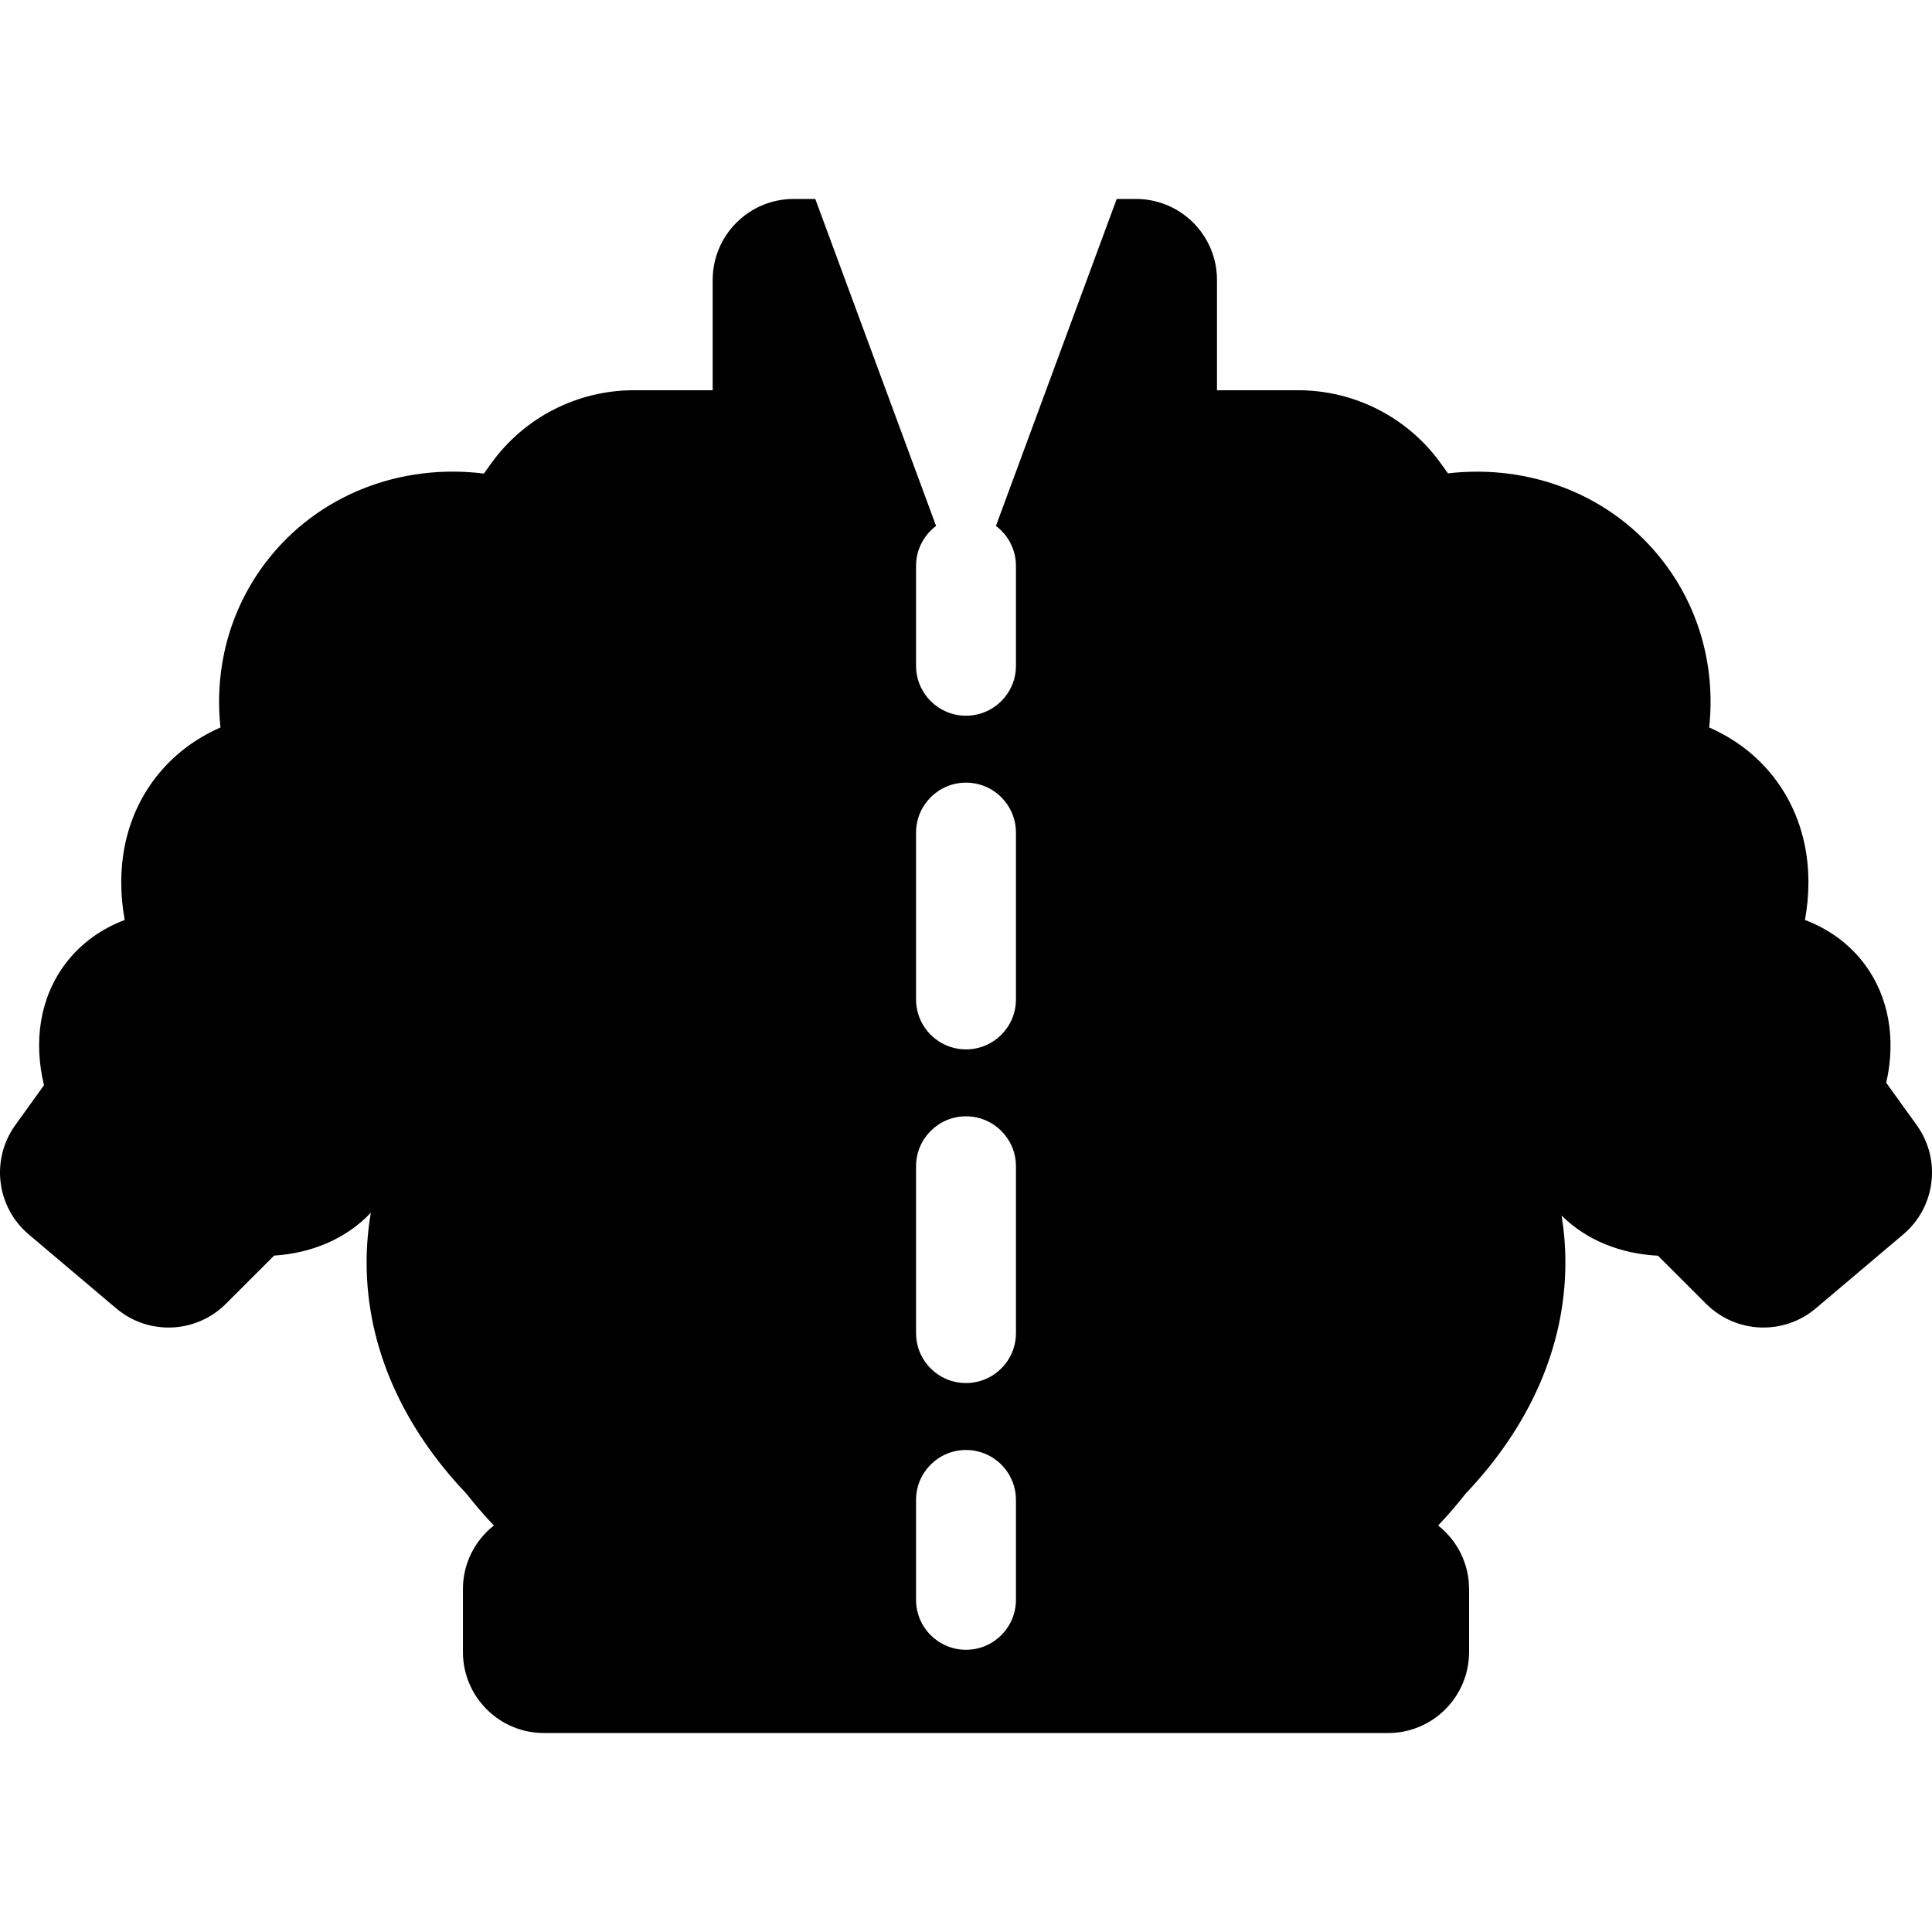 <?xml version="1.0" encoding="UTF-8"?> <svg xmlns="http://www.w3.org/2000/svg" xmlns:xlink="http://www.w3.org/1999/xlink" fill="#000000" height="800px" width="800px" version="1.1" id="Capa_1" viewBox="0 0 290.094 290.094" xml:space="preserve"> <path d="M287.804,168.95l-4.583-6.372c1.47-6.462,0.47-12.932-3.375-17.968c-2.29-2.999-5.34-5.156-8.828-6.473 c1.402-7.683,0.015-15.282-4.56-21.273c-2.597-3.401-5.969-5.942-9.818-7.633c0.926-8.658-1.254-17.525-6.827-24.823 c-7.749-10.147-20.151-14.76-32.395-13.331l-1.079-1.5c-4.957-6.893-12.929-10.98-21.42-10.98h-12.186V42.043 c0-6.721-5.449-12.17-12.17-12.17h-2.886L149.54,78.971c1.823,1.368,3.007,3.541,3.007,5.995v15c0,4.143-3.357,7.5-7.5,7.5 c-4.143,0-7.5-3.357-7.5-7.5v-15c0-2.455,1.184-4.627,3.007-5.995l-18.138-49.099h-3.235c-6.722,0-12.171,5.449-12.171,12.17v16.554 H95.175c-8.491,0-16.463,4.086-21.42,10.98l-1.104,1.534c-12.349-1.55-24.902,3.06-32.72,13.297 c-5.573,7.298-7.752,16.164-6.827,24.823c-3.849,1.691-7.22,4.232-9.818,7.633c-4.576,5.991-5.962,13.59-4.561,21.273 c-3.488,1.318-6.538,3.474-8.828,6.473c-3.919,5.132-4.886,11.754-3.292,18.338L2.29,168.95c-3.708,5.157-2.828,12.298,2.023,16.399 l13.14,11.109c4.83,4.084,11.982,3.787,16.458-0.683l7.251-7.242c5.674-0.372,10.826-2.531,14.521-6.439 c-0.415,2.449-0.635,4.939-0.635,7.466c0,12.829,5.511,24.757,14.965,34.7c1.295,1.639,2.67,3.243,4.14,4.799 c-2.824,2.229-4.643,5.674-4.643,9.551v9.441c0,6.721,5.449,12.17,12.17,12.17h126.735c6.721,0,12.17-5.449,12.17-12.17v-9.441 c0-3.877-1.819-7.322-4.643-9.551c1.47-1.555,2.844-3.159,4.139-4.798c9.454-9.944,14.965-21.872,14.965-34.701 c0-2.379-0.196-4.726-0.565-7.037c3.742,3.715,8.862,5.735,14.466,6.026l7.235,7.226c4.475,4.469,11.628,4.766,16.458,0.683 l13.14-11.109C290.632,181.248,291.513,174.107,287.804,168.95z M152.547,240.218c0,4.143-3.357,7.5-7.5,7.5 c-4.143,0-7.5-3.357-7.5-7.5v-15c0-4.143,3.357-7.5,7.5-7.5c4.143,0,7.5,3.357,7.5,7.5V240.218z M152.547,200.168 c0,4.143-3.357,7.5-7.5,7.5c-4.143,0-7.5-3.357-7.5-7.5v-25.051c0-4.143,3.357-7.5,7.5-7.5c4.143,0,7.5,3.357,7.5,7.5V200.168z M152.547,150.067c0,4.142-3.357,7.5-7.5,7.5c-4.143,0-7.5-3.358-7.5-7.5v-25.051c0-4.143,3.357-7.5,7.5-7.5 c4.143,0,7.5,3.357,7.5,7.5V150.067z"></path> </svg> 